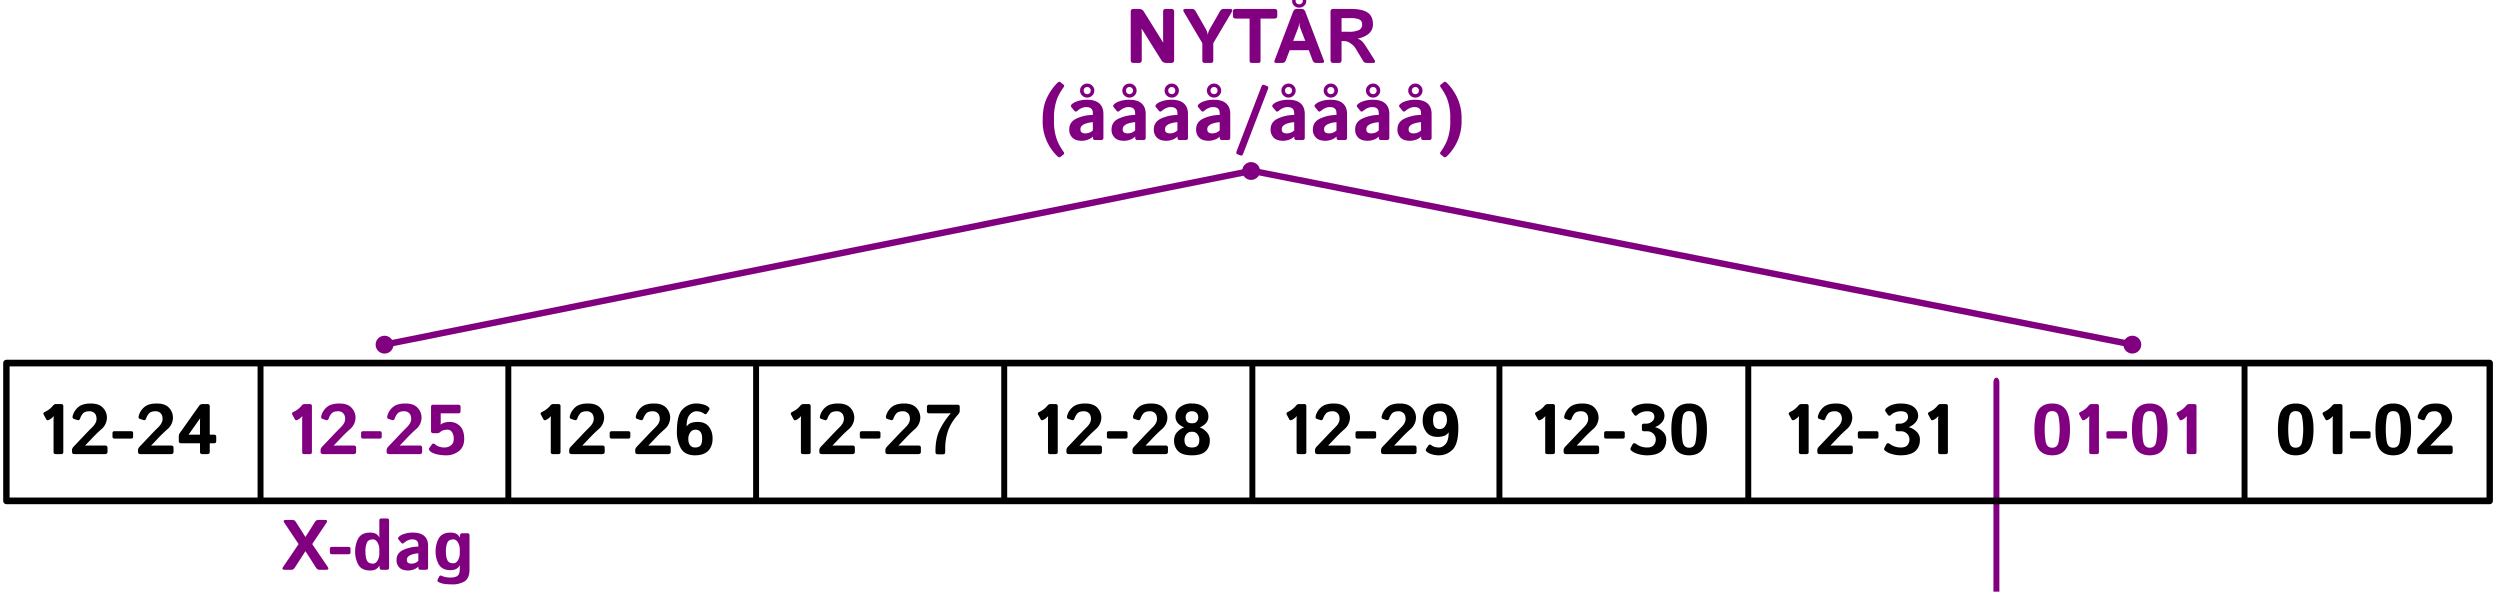 <svg xmlns="http://www.w3.org/2000/svg" xml:space="preserve" style="fill-rule:evenodd;clip-rule:evenodd;stroke-linejoin:round;stroke-miterlimit:10" viewBox="0 0 562 133"><path d="M31464 23333v1498" style="fill:none;stroke:#000;stroke-width:66.7px" transform="matrix(.02 0 0 .02 -124.706 -384.414)"/><path d="M10910 23333v1498" style="fill:none;stroke:#000;stroke-width:66.7px" transform="matrix(.02 0 0 .02 -103.93 -384.414)"/><path d="M10910 23333v1498" style="fill:none;stroke:#000;stroke-width:66.7px" transform="matrix(.02 0 0 .02 -48.23 -384.414)"/><path d="M10910 23333v1498" style="fill:none;stroke:#000;stroke-width:66.7px" transform="matrix(.02 0 0 .02 118.87 -384.414)"/><path d="M10910 23333v1498" style="fill:none;stroke:#000;stroke-width:66.7px" transform="matrix(.02 0 0 .02 -159.63 -384.414)"/><path d="M15021 23333v1498" style="fill:none;stroke:#000;stroke-width:66.7px" transform="matrix(.02 0 0 .02 -74.67 -384.414)"/><path d="M23242 23333v1498" style="fill:none;stroke:#000;stroke-width:66.7px" transform="matrix(.02 0 0 .02 -71.828 -384.414)"/><path d="M19132 23333v1498" style="fill:none;stroke:#000;stroke-width:66.7px" transform="matrix(.02 0 0 .02 -101.109 -384.414)"/><path d="M27353 23333v1498" style="fill:none;stroke:purple;stroke-width:66.7px;stroke-linecap:round" transform="matrix(.02 0 0 .032 -98.267 -660.692)"/><path d="M.088-.556C.08-.572.086-.584.105-.593a.32.32 0 0 0 .11-.083c.014-.018.028-.027.042-.027h.077c.02 0 .03.01.03.029v.645C.364-.01.354 0 .334 0H.256C.237 0 .227-.01.227-.029v-.465l.002-.039H.227a.172.172 0 0 1-.07.054C.142-.472.13-.476.123-.491L.088-.556Z" style="fill-rule:nonzero" transform="matrix(16 0 0 16 8.408 102.084)"/><path d="M.08 0C.055 0 .043-.011.043-.032v-.023c0-.017.008-.034.023-.05l.146-.154c.044-.047.085-.088.121-.124.036-.037.055-.074.055-.111 0-.037-.01-.064-.028-.081a.096.096 0 0 0-.07-.027c-.045 0-.076.011-.094.032a.214.214 0 0 0-.038.067C.151-.48.137-.472.117-.479L.068-.495C.052-.501.047-.516.054-.541a.242.242 0 0 1 .078-.12c.039-.033.097-.05.174-.05.08 0 .138.021.174.062a.2.2 0 0 1 .054.134.216.216 0 0 1-.079.166 2.129 2.129 0 0 0-.143.14l-.083.087v.003l.048-.002h.228c.025 0 .037.01.037.032v.057C.542-.011.53 0 .505 0H.08Z" style="fill-rule:nonzero" transform="matrix(16 0 0 16 15.494 102.084)"/><path d="M.055-.218c-.019 0-.029-.008-.029-.024v-.056c0-.016.01-.024.029-.024h.232c.019 0 .029.008.029.024v.056c0 .016-.01.024-.029.024H.055Z" style="fill-rule:nonzero" transform="matrix(16 0 0 16 24.87 102.084)"/><path d="M.08 0C.055 0 .043-.011.043-.032v-.023c0-.017.008-.034.023-.05l.146-.154c.044-.047.085-.088.121-.124.036-.037.055-.074.055-.111 0-.037-.01-.064-.028-.081a.096.096 0 0 0-.07-.027c-.045 0-.076.011-.094.032a.214.214 0 0 0-.038.067C.151-.48.137-.472.117-.479L.068-.495C.052-.501.047-.516.054-.541a.242.242 0 0 1 .078-.12c.039-.033.097-.05.174-.05.08 0 .138.021.174.062a.2.2 0 0 1 .054.134.216.216 0 0 1-.079.166 2.129 2.129 0 0 0-.143.14l-.083.087v.003l.048-.002h.228c.025 0 .037.01.037.032v.057C.542-.011.53 0 .505 0H.08Z" style="fill-rule:nonzero" transform="matrix(16 0 0 16 30.338 102.084)"/><path d="M.062-.152C.041-.152.03-.163.03-.184v-.065a.08.08 0 0 1 .015-.048l.27-.381a.055.055 0 0 1 .046-.025h.072c.021 0 .032.01.032.032v.398h.059c.021 0 .032.01.032.031v.058c0 .021-.011.032-.032.032H.465v.12C.465-.011.454 0 .433 0H.36C.339 0 .328-.011.328-.032v-.12H.062Zm.105-.121h.161v-.189A.51.51 0 0 1 .33-.501H.328l-.161.228Z" style="fill-rule:nonzero" transform="matrix(16 0 0 16 39.713 102.084)"/><path d="M.088-.556C.08-.572.086-.584.105-.593a.32.32 0 0 0 .11-.083c.014-.018.028-.027.042-.027h.077c.02 0 .03.01.03.029v.645C.364-.01.354 0 .334 0H.256C.237 0 .227-.01.227-.029v-.465l.002-.039H.227a.172.172 0 0 1-.07.054C.142-.472.13-.476.123-.491L.088-.556Z" style="fill:purple;fill-rule:nonzero" transform="matrix(16 0 0 16 64.295 102.084)"/><path d="M.08 0C.055 0 .043-.011.043-.032v-.023c0-.017.008-.034.023-.05l.146-.154c.044-.047.085-.088.121-.124.036-.037.055-.074.055-.111 0-.037-.01-.064-.028-.081a.096.096 0 0 0-.07-.027c-.045 0-.076.011-.094.032a.214.214 0 0 0-.038.067C.151-.48.137-.472.117-.479L.068-.495C.052-.501.047-.516.054-.541a.242.242 0 0 1 .078-.12c.039-.033.097-.05.174-.05.08 0 .138.021.174.062a.2.2 0 0 1 .054.134.216.216 0 0 1-.079.166 2.129 2.129 0 0 0-.143.14l-.083.087v.003l.048-.002h.228c.025 0 .037.01.037.032v.057C.542-.011.53 0 .505 0H.08Z" style="fill:purple;fill-rule:nonzero" transform="matrix(16 0 0 16 71.38 102.084)"/><path d="M.055-.218c-.019 0-.029-.008-.029-.024v-.056c0-.016.01-.024.029-.024h.232c.019 0 .029.008.029.024v.056c0 .016-.01.024-.029.024H.055Z" style="fill:purple;fill-rule:nonzero" transform="matrix(16 0 0 16 80.756 102.084)"/><path d="M.08 0C.055 0 .043-.011.043-.032v-.023c0-.017.008-.034.023-.05l.146-.154c.044-.047.085-.088.121-.124.036-.037.055-.074.055-.111 0-.037-.01-.064-.028-.081a.096.096 0 0 0-.07-.027c-.045 0-.076.011-.094.032a.214.214 0 0 0-.038.067C.151-.48.137-.472.117-.479L.068-.495C.052-.501.047-.516.054-.541a.242.242 0 0 1 .078-.12c.039-.033.097-.05.174-.05.08 0 .138.021.174.062a.2.2 0 0 1 .054.134.216.216 0 0 1-.079.166 2.129 2.129 0 0 0-.143.14l-.083.087v.003l.048-.002h.228c.025 0 .037.01.037.032v.057C.542-.011.53 0 .505 0H.08Z" style="fill:purple;fill-rule:nonzero" transform="matrix(16 0 0 16 86.224 102.084)"/><path d="M.061-.049C.05-.064.049-.076.057-.086l.034-.047c.013-.019.03-.02.05-.002a.148.148 0 0 0 .054.03.233.233 0 0 0 .073.012c.037 0 .068-.01.094-.031C.388-.145.4-.175.4-.215a.165.165 0 0 0-.024-.093C.36-.331.34-.343.317-.343a.312.312 0 0 0-.055.005.112.112 0 0 0-.052.028.063.063 0 0 1-.044.016H.112c-.021 0-.031-.011-.031-.032v-.337c0-.021.01-.031.031-.031h.352c.021 0 .032.01.032.031v.058c0 .021-.011.032-.032.032H.217v.119c0 .013 0 .026-.002.039h.003a.138.138 0 0 1 .058-.029.249.249 0 0 1 .068-.008c.057 0 .105.019.144.058.039.039.059.099.059.181 0 .074-.025.132-.075.171a.28.28 0 0 1-.178.059.545.545 0 0 1-.149-.019C.103-.015.075-.03.061-.049Z" style="fill:purple;fill-rule:nonzero" transform="matrix(16 0 0 16 95.6 102.084)"/><path d="M.081 0C.05 0 .044-.014.063-.042l.216-.319L.08-.658C.061-.686.067-.7.099-.7h.098c.018 0 .032.009.044.029l.134.211.133-.211C.52-.691.535-.7.552-.7H.65c.032 0 .038.014.019.042L.47-.361l.217.319C.705-.014.699 0 .668 0h-.1C.551 0 .536-.01.524-.029L.375-.262l-.15.233C.213-.01.198 0 .181 0h-.1Z" style="fill:purple;fill-rule:nonzero" transform="matrix(16 0 0 16 62.662 128.084)"/><path d="M.055-.218c-.019 0-.029-.008-.029-.024v-.056c0-.016.01-.024.029-.024h.232c.019 0 .029.008.029.024v.056c0 .016-.01.024-.029.024H.055Z" style="fill:purple;fill-rule:nonzero" transform="matrix(16 0 0 16 73.74 128.084)"/><path d="M.039-.256c0-.072.016-.134.046-.187.032-.053.086-.079.162-.079a.21.21 0 0 1 .075.012.13.13 0 0 1 .057.055h.002L.379-.494v-.197c0-.02.01-.03.029-.03h.078c.02 0 .03.01.03.03v.662C.516-.01.506 0 .486 0H.409C.393 0 .384-.01.383-.029L.381-.058H.379a.124.124 0 0 1-.057.055.19.19 0 0 1-.075.013C.171.01.117-.017.085-.069a.375.375 0 0 1-.046-.187Zm.145 0c0 .052.006.093.02.124.013.031.042.046.086.046.024 0 .045-.014.063-.041a.202.202 0 0 0 .026-.107v-.044a.2.2 0 0 0-.026-.107C.335-.413.314-.427.29-.427c-.044 0-.073.016-.086.047a.303.303 0 0 0-.02.124Z" style="fill:purple;fill-rule:nonzero" transform="matrix(16 0 0 16 79.209 128.084)"/><path d="M.039-.137c0-.065.031-.112.093-.141a.513.513 0 0 1 .213-.047v-.02c0-.03-.007-.051-.022-.063C.308-.421.287-.427.26-.427a.131.131 0 0 0-.05.009.191.191 0 0 0-.038.018l-.028.021c-.015.013-.027.014-.037.002l-.041-.05C.056-.439.059-.452.074-.465a.156.156 0 0 1 .039-.026.37.37 0 0 1 .158-.031c.068 0 .12.015.156.046.037.032.055.078.055.139v.308C.482-.01.472 0 .453 0h-.08C.355 0 .346-.01.346-.029v-.015H.345a.172.172 0 0 1-.069.041.231.231 0 0 1-.074.013C.149.01.108-.003.081-.029a.142.142 0 0 1-.042-.108ZM.184-.14c0 .012.002.022.006.03a.044.044 0 0 0 .022.018c.01.004.021.006.033.006a.16.16 0 0 0 .048-.007.13.13 0 0 0 .052-.032v-.106a.356.356 0 0 0-.11.024.138.138 0 0 0-.04.03.067.067 0 0 0-.011.037Z" style="fill:purple;fill-rule:nonzero" transform="matrix(16 0 0 16 88.521 128.084)"/><path d="M.039-.256c0-.072.016-.134.046-.187.032-.053.086-.079.162-.079a.21.21 0 0 1 .075.012.13.13 0 0 1 .057.055h.002l.002-.028c.001-.02.01-.03.026-.03h.077c.02 0 .03.01.03.03v.478C.516.074.494.129.451.16a.323.323 0 0 1-.186.045A.93.93 0 0 1 .169.2.312.312 0 0 1 .08.173C.064.165.062.151.072.13L.09.095C.097.081.109.078.125.085c.014.007.03.012.05.017.02.005.045.007.075.007.042 0 .074-.007.096-.023C.368.071.379.037.379-.015v-.008l.002-.04H.379a.124.124 0 0 1-.057.055.19.19 0 0 1-.075.013c-.076 0-.13-.026-.162-.079a.364.364 0 0 1-.046-.182Zm.145 0c0 .048.006.088.02.119.013.031.042.046.086.046.024 0 .045-.013.063-.041a.202.202 0 0 0 .026-.107v-.039a.2.2 0 0 0-.026-.107C.335-.413.314-.427.29-.427c-.044 0-.073.016-.086.047a.303.303 0 0 0-.02.124Z" style="fill:purple;fill-rule:nonzero" transform="matrix(16 0 0 16 97.295 128.084)"/><path d="M.088-.556C.08-.572.086-.584.105-.593a.32.32 0 0 0 .11-.083c.014-.018.028-.027.042-.027h.077c.02 0 .03.01.03.029v.645C.364-.01.354 0 .334 0H.256C.237 0 .227-.01.227-.029v-.465l.002-.039H.227a.172.172 0 0 1-.07.054C.142-.472.13-.476.123-.491L.088-.556Z" style="fill-rule:nonzero" transform="matrix(16 0 0 16 120.181 102.084)"/><path d="M.08 0C.055 0 .043-.011.043-.032v-.023c0-.017.008-.034.023-.05l.146-.154c.044-.047.085-.088.121-.124.036-.037.055-.074.055-.111 0-.037-.01-.064-.028-.081a.096.096 0 0 0-.07-.027c-.045 0-.076.011-.094.032a.214.214 0 0 0-.038.067C.151-.48.137-.472.117-.479L.068-.495C.052-.501.047-.516.054-.541a.242.242 0 0 1 .078-.12c.039-.033.097-.05.174-.05.08 0 .138.021.174.062a.2.2 0 0 1 .054.134.216.216 0 0 1-.079.166 2.129 2.129 0 0 0-.143.14l-.083.087v.003l.048-.002h.228c.025 0 .037.01.037.032v.057C.542-.011.53 0 .505 0H.08Z" style="fill-rule:nonzero" transform="matrix(16 0 0 16 127.267 102.084)"/><path d="M.055-.218c-.019 0-.029-.008-.029-.024v-.056c0-.016.01-.024.029-.024h.232c.019 0 .029.008.029.024v.056c0 .016-.01.024-.029.024H.055Z" style="fill-rule:nonzero" transform="matrix(16 0 0 16 136.642 102.084)"/><path d="M.08 0C.055 0 .043-.011.043-.032v-.023c0-.017.008-.034.023-.05l.146-.154c.044-.047.085-.088.121-.124.036-.037.055-.074.055-.111 0-.037-.01-.064-.028-.081a.096.096 0 0 0-.07-.027c-.045 0-.076.011-.094.032a.214.214 0 0 0-.038.067C.151-.48.137-.472.117-.479L.068-.495C.052-.501.047-.516.054-.541a.242.242 0 0 1 .078-.12c.039-.033.097-.05.174-.05.08 0 .138.021.174.062a.2.2 0 0 1 .054.134.216.216 0 0 1-.079.166 2.129 2.129 0 0 0-.143.14l-.083.087v.003l.048-.002h.228c.025 0 .037.01.037.032v.057C.542-.011.53 0 .505 0H.08Z" style="fill-rule:nonzero" transform="matrix(16 0 0 16 142.11 102.084)"/><path d="M.043-.328c0-.146.026-.247.079-.301a.262.262 0 0 1 .199-.082c.031 0 .062.005.093.014.031.009.055.02.071.035.016.014.019.028.011.041l-.033.048c-.01.016-.025.016-.045 0a.192.192 0 0 0-.102-.029c-.034 0-.065.017-.094.049-.028.032-.043.086-.043.163h.002a.127.127 0 0 1 .061-.048.293.293 0 0 1 .095-.014c.068 0 .12.022.155.067.035.045.052.1.052.166 0 .072-.02.129-.061.172C.442-.005.38.017.296.017c-.089 0-.153-.03-.193-.09a.458.458 0 0 1-.06-.255Zm.16.112c0 .039.008.07.025.091.016.022.04.032.071.032.033 0 .058-.009.074-.027.016-.018.024-.051.024-.1 0-.043-.008-.074-.024-.093a.083.083 0 0 0-.068-.03.085.085 0 0 0-.076.04.156.156 0 0 0-.026.087Z" style="fill-rule:nonzero" transform="matrix(16 0 0 16 151.486 102.084)"/><path d="M.088-.556C.08-.572.086-.584.105-.593a.32.32 0 0 0 .11-.083c.014-.018.028-.027.042-.027h.077c.02 0 .03.01.03.029v.645C.364-.01.354 0 .334 0H.256C.237 0 .227-.01.227-.029v-.465l.002-.039H.227a.172.172 0 0 1-.07.054C.142-.472.13-.476.123-.491L.088-.556Z" style="fill-rule:nonzero" transform="matrix(16 0 0 16 176.412 102.084)"/><path d="M.08 0C.055 0 .043-.011.043-.032v-.023c0-.017.008-.034.023-.05l.146-.154c.044-.047.085-.088.121-.124.036-.037.055-.074.055-.111 0-.037-.01-.064-.028-.081a.096.096 0 0 0-.07-.027c-.045 0-.076.011-.094.032a.214.214 0 0 0-.038.067C.151-.48.137-.472.117-.479L.068-.495C.052-.501.047-.516.054-.541a.242.242 0 0 1 .078-.12c.039-.033.097-.05.174-.05.08 0 .138.021.174.062a.2.2 0 0 1 .054.134.216.216 0 0 1-.079.166 2.129 2.129 0 0 0-.143.14l-.083.087v.003l.048-.002h.228c.025 0 .037.01.037.032v.057C.542-.011.53 0 .505 0H.08Z" style="fill-rule:nonzero" transform="matrix(16 0 0 16 183.498 102.084)"/><path d="M.055-.218c-.019 0-.029-.008-.029-.024v-.056c0-.016.01-.024.029-.024h.232c.019 0 .029.008.029.024v.056c0 .016-.01.024-.029.024H.055Z" style="fill-rule:nonzero" transform="matrix(16 0 0 16 192.873 102.084)"/><path d="M.08 0C.055 0 .043-.011.043-.032v-.023c0-.017.008-.034.023-.05l.146-.154c.044-.047.085-.088.121-.124.036-.037.055-.074.055-.111 0-.037-.01-.064-.028-.081a.096.096 0 0 0-.07-.027c-.045 0-.076.011-.094.032a.214.214 0 0 0-.038.067C.151-.48.137-.472.117-.479L.068-.495C.052-.501.047-.516.054-.541a.242.242 0 0 1 .078-.12c.039-.033.097-.05.174-.05.08 0 .138.021.174.062a.2.2 0 0 1 .054.134.216.216 0 0 1-.079.166 2.129 2.129 0 0 0-.143.14l-.083.087v.003l.048-.002h.228c.025 0 .037.01.037.032v.057C.542-.011.53 0 .505 0H.08Z" style="fill-rule:nonzero" transform="matrix(16 0 0 16 198.341 102.084)"/><path d="M.072-.573c-.021 0-.031-.011-.031-.032v-.058c0-.021.01-.031.031-.031h.399c.021 0 .031.01.031.031v.056c0 .016-.008.034-.024.052a.693.693 0 0 0-.14.225.802.802 0 0 0-.04.271v.03c0 .021-.011.032-.032.032H.193C.172.003.161-.008.161-.029v-.013c0-.118.02-.216.058-.296.039-.08.091-.159.156-.235v-.002l-.04.002H.072Z" style="fill-rule:nonzero" transform="matrix(16 0 0 16 207.716 102.084)"/><path d="M.088-.556C.08-.572.086-.584.105-.593a.32.32 0 0 0 .11-.083c.014-.018.028-.027.042-.027h.077c.02 0 .03.01.03.029v.645C.364-.01.354 0 .334 0H.256C.237 0 .227-.01.227-.029v-.465l.002-.039H.227a.172.172 0 0 1-.07.054C.142-.472.13-.476.123-.491L.088-.556Z" style="fill-rule:nonzero" transform="matrix(16 0 0 16 231.955 102.084)"/><path d="M.08 0C.055 0 .043-.011.043-.032v-.023c0-.017.008-.034.023-.05l.146-.154c.044-.047.085-.088.121-.124.036-.037.055-.074.055-.111 0-.037-.01-.064-.028-.081a.096.096 0 0 0-.07-.027c-.045 0-.076.011-.094.032a.214.214 0 0 0-.038.067C.151-.48.137-.472.117-.479L.068-.495C.052-.501.047-.516.054-.541a.242.242 0 0 1 .078-.12c.039-.033.097-.05.174-.05.08 0 .138.021.174.062a.2.2 0 0 1 .054.134.216.216 0 0 1-.079.166 2.129 2.129 0 0 0-.143.14l-.083.087v.003l.048-.002h.228c.025 0 .037.01.037.032v.057C.542-.011.53 0 .505 0H.08Z" style="fill-rule:nonzero" transform="matrix(16 0 0 16 239.041 102.084)"/><path d="M.055-.218c-.019 0-.029-.008-.029-.024v-.056c0-.016.01-.024.029-.024h.232c.019 0 .029.008.029.024v.056c0 .016-.01.024-.029.024H.055Z" style="fill-rule:nonzero" transform="matrix(16 0 0 16 248.416 102.084)"/><path d="M.08 0C.055 0 .043-.011.043-.032v-.023c0-.017.008-.034.023-.05l.146-.154c.044-.047.085-.088.121-.124.036-.037.055-.074.055-.111 0-.037-.01-.064-.028-.081a.096.096 0 0 0-.07-.027c-.045 0-.076.011-.094.032a.214.214 0 0 0-.038.067C.151-.48.137-.472.117-.479L.068-.495C.052-.501.047-.516.054-.541a.242.242 0 0 1 .078-.12c.039-.033.097-.05.174-.05.08 0 .138.021.174.062a.2.2 0 0 1 .054.134.216.216 0 0 1-.079.166 2.129 2.129 0 0 0-.143.14l-.083.087v.003l.048-.002h.228c.025 0 .037.01.037.032v.057C.542-.011.53 0 .505 0H.08Z" style="fill-rule:nonzero" transform="matrix(16 0 0 16 253.885 102.084)"/><path d="M.042-.187c0-.056.017-.099.051-.13a.24.24 0 0 1 .089-.058v-.002a.203.203 0 0 1-.081-.052.138.138 0 0 1-.039-.102.16.16 0 0 1 .062-.128.251.251 0 0 1 .169-.052c.072 0 .128.017.169.052a.16.16 0 0 1 .062.128.135.135 0 0 1-.04.102.207.207 0 0 1-.08.052v.002a.23.23 0 0 1 .088.058.164.164 0 0 1 .052.13c0 .06-.02.109-.059.147C.446-.002.382.017.293.017.204.017.14-.002.101-.04a.197.197 0 0 1-.059-.147Zm.146-.015c0 .037.009.064.025.082.016.018.043.027.08.027.037 0 .064-.009.08-.027.016-.018.024-.045.024-.082a.123.123 0 0 0-.026-.077C.353-.303.327-.314.293-.314s-.06.011-.078.035a.125.125 0 0 0-.027.077Zm.017-.315c0 .026.007.047.022.062s.037.022.066.022c.029 0 .051-.007.066-.022a.084.084 0 0 0 .022-.062.082.082 0 0 0-.023-.062.089.089 0 0 0-.065-.023.089.089 0 0 0-.065.023.082.082 0 0 0-.023.062Z" style="fill-rule:nonzero" transform="matrix(16 0 0 16 263.26 102.084)"/><path d="M.088-.556C.08-.572.086-.584.105-.593a.32.32 0 0 0 .11-.083c.014-.018.028-.027.042-.027h.077c.02 0 .03.01.03.029v.645C.364-.01.354 0 .334 0H.256C.237 0 .227-.01.227-.029v-.465l.002-.039H.227a.172.172 0 0 1-.07.054C.142-.472.13-.476.123-.491L.088-.556Z" style="fill-rule:nonzero" transform="matrix(16 0 0 16 287.841 102.084)"/><path d="M.08 0C.055 0 .043-.011.043-.032v-.023c0-.017.008-.034.023-.05l.146-.154c.044-.047.085-.088.121-.124.036-.037.055-.074.055-.111 0-.037-.01-.064-.028-.081a.096.096 0 0 0-.07-.027c-.045 0-.076.011-.094.032a.214.214 0 0 0-.038.067C.151-.48.137-.472.117-.479L.068-.495C.052-.501.047-.516.054-.541a.242.242 0 0 1 .078-.12c.039-.033.097-.05.174-.05.08 0 .138.021.174.062a.2.2 0 0 1 .054.134.216.216 0 0 1-.079.166 2.129 2.129 0 0 0-.143.14l-.083.087v.003l.048-.002h.228c.025 0 .037.01.037.032v.057C.542-.011.53 0 .505 0H.08Z" style="fill-rule:nonzero" transform="matrix(16 0 0 16 294.927 102.084)"/><path d="M.055-.218c-.019 0-.029-.008-.029-.024v-.056c0-.016.01-.024.029-.024h.232c.019 0 .029.008.029.024v.056c0 .016-.01.024-.029.024H.055Z" style="fill-rule:nonzero" transform="matrix(16 0 0 16 304.302 102.084)"/><path d="M.08 0C.055 0 .043-.011.043-.032v-.023c0-.017.008-.034.023-.05l.146-.154c.044-.047.085-.088.121-.124.036-.037.055-.074.055-.111 0-.037-.01-.064-.028-.081a.096.096 0 0 0-.07-.027c-.045 0-.076.011-.094.032a.214.214 0 0 0-.038.067C.151-.48.137-.472.117-.479L.068-.495C.052-.501.047-.516.054-.541a.242.242 0 0 1 .078-.12c.039-.033.097-.05.174-.05.08 0 .138.021.174.062a.2.2 0 0 1 .054.134.216.216 0 0 1-.079.166 2.129 2.129 0 0 0-.143.14l-.083.087v.003l.048-.002h.228c.025 0 .037.01.037.032v.057C.542-.011.53 0 .505 0H.08Z" style="fill-rule:nonzero" transform="matrix(16 0 0 16 309.77 102.084)"/><path d="M.042-.476c0-.071.02-.128.061-.171C.144-.69.206-.711.29-.711c.089 0 .153.03.193.09.04.059.06.144.06.254 0 .147-.026.248-.079.302a.268.268 0 0 1-.199.082.333.333 0 0 1-.093-.014.188.188 0 0 1-.071-.035C.085-.046.082-.06.09-.073l.033-.049c.01-.016.025-.016.045 0 .01.008.024.015.042.021a.235.235 0 0 0 .06.008c.034 0 .065-.016.094-.048.028-.032.043-.086.043-.163H.405a.127.127 0 0 1-.061.048.293.293 0 0 1-.095.014c-.068 0-.12-.022-.155-.067a.264.264 0 0 1-.052-.167Zm.146.001c0 .043.009.075.025.094.016.02.039.029.068.029a.086.086 0 0 0 .075-.039.15.15 0 0 0 .027-.087c0-.04-.008-.07-.025-.091a.083.083 0 0 0-.071-.033c-.033 0-.058.009-.074.027-.016.018-.025.052-.025.1Z" style="fill-rule:nonzero" transform="matrix(16 0 0 16 319.146 102.084)"/><path d="M.088-.556C.08-.572.086-.584.105-.593a.32.32 0 0 0 .11-.083c.014-.018.028-.027.042-.027h.077c.02 0 .03.01.03.029v.645C.364-.01.354 0 .334 0H.256C.237 0 .227-.01.227-.029v-.465l.002-.039H.227a.172.172 0 0 1-.07.054C.142-.472.13-.476.123-.491L.088-.556Z" style="fill-rule:nonzero" transform="matrix(16 0 0 16 343.728 102.084)"/><path d="M.08 0C.055 0 .043-.011.043-.032v-.023c0-.017.008-.034.023-.05l.146-.154c.044-.047.085-.088.121-.124.036-.037.055-.074.055-.111 0-.037-.01-.064-.028-.081a.096.096 0 0 0-.07-.027c-.045 0-.076.011-.094.032a.214.214 0 0 0-.038.067C.151-.48.137-.472.117-.479L.068-.495C.052-.501.047-.516.054-.541a.242.242 0 0 1 .078-.12c.039-.033.097-.05.174-.05.08 0 .138.021.174.062a.2.2 0 0 1 .054.134.216.216 0 0 1-.079.166 2.129 2.129 0 0 0-.143.14l-.083.087v.003l.048-.002h.228c.025 0 .037.01.037.032v.057C.542-.011.53 0 .505 0H.08Z" style="fill-rule:nonzero" transform="matrix(16 0 0 16 350.814 102.084)"/><path d="M.055-.218c-.019 0-.029-.008-.029-.024v-.056c0-.016.01-.024.029-.024h.232c.019 0 .029.008.029.024v.056c0 .016-.01.024-.029.024H.055Z" style="fill-rule:nonzero" transform="matrix(16 0 0 16 360.189 102.084)"/><path d="M.065-.05C.052-.061.051-.076.062-.096l.022-.041c.011-.02.029-.021.053-.004a.253.253 0 0 0 .153.048c.043 0 .074-.011.092-.034A.123.123 0 0 0 .41-.206a.115.115 0 0 0-.033-.08.123.123 0 0 0-.093-.035H.247C.225-.321.215-.33.215-.347v-.054c0-.018.01-.027.032-.027h.029a.12.12 0 0 0 .079-.028.084.084 0 0 0 .035-.069.075.075 0 0 0-.023-.055C.352-.594.327-.602.293-.602a.217.217 0 0 0-.084.015.148.148 0 0 0-.055.034c-.02.019-.036.018-.05-.003L.075-.597C.064-.613.068-.629.085-.645a.222.222 0 0 1 .091-.05.379.379 0 0 1 .109-.016c.083 0 .146.017.186.05a.152.152 0 0 1 .061.122.142.142 0 0 1-.042.099.227.227 0 0 1-.089.06v.002a.238.238 0 0 1 .106.06.15.15 0 0 1 .05.114c0 .072-.023.126-.068.164C.444-.002.376.017.284.017a.438.438 0 0 1-.121-.018.257.257 0 0 1-.098-.049Z" style="fill-rule:nonzero" transform="matrix(16 0 0 16 365.658 102.084)"/><path d="M.043-.347c0-.132.02-.226.061-.281.042-.055.104-.083.189-.083s.147.028.188.083c.041.055.062.149.062.281 0 .132-.021.225-.062.281C.44-.011.378.017.293.017S.146-.011.104-.066C.063-.122.043-.215.043-.347Zm.145 0c0 .06.004.118.014.174.01.055.041.083.091.083.05 0 .081-.028.09-.083a.988.988 0 0 0 0-.348C.374-.577.343-.604.293-.604c-.05 0-.081.027-.091.083a.989.989 0 0 0-.014.174Z" style="fill-rule:nonzero" transform="matrix(16 0 0 16 375.033 102.084)"/><path d="M.088-.556C.08-.572.086-.584.105-.593a.32.32 0 0 0 .11-.083c.014-.018.028-.027.042-.027h.077c.02 0 .03.01.03.029v.645C.364-.01.354 0 .334 0H.256C.237 0 .227-.01.227-.029v-.465l.002-.039H.227a.172.172 0 0 1-.07.054C.142-.472.13-.476.123-.491L.088-.556Z" style="fill-rule:nonzero" transform="matrix(16 0 0 16 400.759 102.084)"/><path d="M.08 0C.055 0 .043-.011.043-.032v-.023c0-.017.008-.034.023-.05l.146-.154c.044-.047.085-.088.121-.124.036-.037.055-.074.055-.111 0-.037-.01-.064-.028-.081a.096.096 0 0 0-.07-.027c-.045 0-.076.011-.094.032a.214.214 0 0 0-.038.067C.151-.48.137-.472.117-.479L.068-.495C.052-.501.047-.516.054-.541a.242.242 0 0 1 .078-.12c.039-.033.097-.05.174-.05.08 0 .138.021.174.062a.2.2 0 0 1 .054.134.216.216 0 0 1-.079.166 2.129 2.129 0 0 0-.143.14l-.083.087v.003l.048-.002h.228c.025 0 .037.01.037.032v.057C.542-.011.53 0 .505 0H.08Z" style="fill-rule:nonzero" transform="matrix(16 0 0 16 407.844 102.084)"/><path d="M.055-.218c-.019 0-.029-.008-.029-.024v-.056c0-.016.01-.024.029-.024h.232c.019 0 .029.008.029.024v.056c0 .016-.01.024-.029.024H.055Z" style="fill-rule:nonzero" transform="matrix(16 0 0 16 417.22 102.084)"/><path d="M.065-.05C.052-.061.051-.076.062-.096l.022-.041c.011-.02.029-.021.053-.004a.253.253 0 0 0 .153.048c.043 0 .074-.011.092-.034A.123.123 0 0 0 .41-.206a.115.115 0 0 0-.033-.08.123.123 0 0 0-.093-.035H.247C.225-.321.215-.33.215-.347v-.054c0-.018.01-.027.032-.027h.029a.12.12 0 0 0 .079-.028.084.084 0 0 0 .035-.069.075.075 0 0 0-.023-.055C.352-.594.327-.602.293-.602a.217.217 0 0 0-.084.015.148.148 0 0 0-.055.034c-.02.019-.036.018-.05-.003L.075-.597C.064-.613.068-.629.085-.645a.222.222 0 0 1 .091-.05.379.379 0 0 1 .109-.016c.083 0 .146.017.186.05a.152.152 0 0 1 .061.122.142.142 0 0 1-.042.099.227.227 0 0 1-.089.06v.002a.238.238 0 0 1 .106.06.15.15 0 0 1 .05.114c0 .072-.023.126-.068.164C.444-.002.376.017.284.017a.438.438 0 0 1-.121-.018.257.257 0 0 1-.098-.049Z" style="fill-rule:nonzero" transform="matrix(16 0 0 16 422.688 102.084)"/><path d="M.088-.556C.08-.572.086-.584.105-.593a.32.32 0 0 0 .11-.083c.014-.018.028-.027.042-.027h.077c.02 0 .03.01.03.029v.645C.364-.01.354 0 .334 0H.256C.237 0 .227-.01.227-.029v-.465l.002-.039H.227a.172.172 0 0 1-.07.054C.142-.472.13-.476.123-.491L.088-.556Z" style="fill-rule:nonzero" transform="matrix(16 0 0 16 432.063 102.084)"/><path d="M.043-.347c0-.132.02-.226.061-.281.042-.055.104-.083.189-.083s.147.028.188.083c.041.055.062.149.062.281 0 .132-.021.225-.062.281C.44-.011.378.017.293.017S.146-.011.104-.066C.063-.122.043-.215.043-.347Zm.145 0c0 .06.004.118.014.174.01.055.041.083.091.083.05 0 .081-.028.09-.083a.988.988 0 0 0 0-.348C.374-.577.343-.604.293-.604c-.05 0-.081.027-.091.083a.989.989 0 0 0-.014.174Z" style="fill:purple;fill-rule:nonzero" transform="matrix(16 0 0 16 456.646 102.084)"/><path d="M.088-.556C.08-.572.086-.584.105-.593a.32.32 0 0 0 .11-.083c.014-.018.028-.027.042-.027h.077c.02 0 .03.01.03.029v.645C.364-.01.354 0 .334 0H.256C.237 0 .227-.01.227-.029v-.465l.002-.039H.227a.172.172 0 0 1-.07.054C.142-.472.13-.476.123-.491L.088-.556Z" style="fill:purple;fill-rule:nonzero" transform="matrix(16 0 0 16 466.02 102.084)"/><path d="M.055-.218c-.019 0-.029-.008-.029-.024v-.056c0-.016.01-.024.029-.024h.232c.019 0 .029.008.029.024v.056c0 .016-.01.024-.029.024H.055Z" style="fill:purple;fill-rule:nonzero" transform="matrix(16 0 0 16 473.106 102.084)"/><path d="M.043-.347c0-.132.02-.226.061-.281.042-.055.104-.083.189-.083s.147.028.188.083c.041.055.062.149.062.281 0 .132-.021.225-.062.281C.44-.011.378.017.293.017S.146-.011.104-.066C.063-.122.043-.215.043-.347Zm.145 0c0 .06.004.118.014.174.01.055.041.083.091.083.05 0 .081-.028.09-.083a.988.988 0 0 0 0-.348C.374-.577.343-.604.293-.604c-.05 0-.081.027-.091.083a.989.989 0 0 0-.014.174Z" style="fill:purple;fill-rule:nonzero" transform="matrix(16 0 0 16 478.575 102.084)"/><path d="M.088-.556C.08-.572.086-.584.105-.593a.32.32 0 0 0 .11-.083c.014-.018.028-.027.042-.027h.077c.02 0 .03.01.03.029v.645C.364-.01.354 0 .334 0H.256C.237 0 .227-.01.227-.029v-.465l.002-.039H.227a.172.172 0 0 1-.07.054C.142-.472.13-.476.123-.491L.088-.556Z" style="fill:purple;fill-rule:nonzero" transform="matrix(16 0 0 16 487.95 102.084)"/><path d="M.043-.347c0-.132.02-.226.061-.281.042-.055.104-.083.189-.083s.147.028.188.083c.041.055.062.149.062.281 0 .132-.021.225-.062.281C.44-.011.378.017.293.017S.146-.011.104-.066C.063-.122.043-.215.043-.347Zm.145 0c0 .06.004.118.014.174.01.055.041.083.091.083.05 0 .081-.028.09-.083a.988.988 0 0 0 0-.348C.374-.577.343-.604.293-.604c-.05 0-.081.027-.091.083a.989.989 0 0 0-.014.174Z" style="fill-rule:nonzero" transform="matrix(16 0 0 16 511.388 102.084)"/><path d="M.088-.556C.08-.572.086-.584.105-.593a.32.32 0 0 0 .11-.083c.014-.018.028-.027.042-.027h.077c.02 0 .03.01.03.029v.645C.364-.01.354 0 .334 0H.256C.237 0 .227-.01.227-.029v-.465l.002-.039H.227a.172.172 0 0 1-.07.054C.142-.472.13-.476.123-.491L.088-.556Z" style="fill-rule:nonzero" transform="matrix(16 0 0 16 520.763 102.084)"/><path d="M.055-.218c-.019 0-.029-.008-.029-.024v-.056c0-.016.01-.024.029-.024h.232c.019 0 .029.008.029.024v.056c0 .016-.01.024-.029.024H.055Z" style="fill-rule:nonzero" transform="matrix(16 0 0 16 527.849 102.084)"/><path d="M.043-.347c0-.132.02-.226.061-.281.042-.055.104-.083.189-.083s.147.028.188.083c.041.055.062.149.062.281 0 .132-.021.225-.062.281C.44-.011.378.017.293.017S.146-.011.104-.066C.063-.122.043-.215.043-.347Zm.145 0c0 .06.004.118.014.174.01.055.041.083.091.083.05 0 .081-.028.09-.083a.988.988 0 0 0 0-.348C.374-.577.343-.604.293-.604c-.05 0-.081.027-.091.083a.989.989 0 0 0-.014.174Z" style="fill-rule:nonzero" transform="matrix(16 0 0 16 533.318 102.084)"/><path d="M.08 0C.055 0 .043-.011.043-.032v-.023c0-.017.008-.034.023-.05l.146-.154c.044-.047.085-.088.121-.124.036-.037.055-.074.055-.111 0-.037-.01-.064-.028-.081a.096.096 0 0 0-.07-.027c-.045 0-.076.011-.094.032a.214.214 0 0 0-.038.067C.151-.48.137-.472.117-.479L.068-.495C.052-.501.047-.516.054-.541a.242.242 0 0 1 .078-.12c.039-.033.097-.05.174-.05.08 0 .138.021.174.062a.2.2 0 0 1 .054.134.216.216 0 0 1-.079.166 2.129 2.129 0 0 0-.143.14l-.083.087v.003l.048-.002h.228c.025 0 .037.01.037.032v.057C.542-.011.53 0 .505 0H.08Z" style="fill-rule:nonzero" transform="matrix(16 0 0 16 542.693 102.084)"/><path d="M.112 0C.09 0 .078-.012.078-.037v-.627C.078-.688.09-.7.112-.7h.073c.028 0 .049.011.063.034l.249.4H.5L.498-.325v-.339C.498-.688.509-.7.532-.7h.074c.023 0 .035.012.035.036v.627C.641-.012.629 0 .606 0H.539a.069.069 0 0 1-.063-.034L.222-.441H.218a.563.563 0 0 1 .003.058v.346C.221-.012.209 0 .187 0H.112Z" style="fill:purple;fill-rule:nonzero" transform="translate(252.834 14.142) scale(17.333)"/><path d="M.05-.658C.033-.686.041-.7.073-.7h.085c.017 0 .032.011.045.033l.104.182.026.046c.014.025.023.05.025.074H.36a.171.171 0 0 1 .025-.074 1.09 1.09 0 0 1 .026-.046l.104-.182C.528-.689.543-.7.56-.7h.085c.032 0 .04.014.023.042L.43-.256v.229C.43-.009.419 0 .396 0H.322C.299 0 .288-.009.288-.027v-.229L.05-.658Z" style="fill:purple;fill-rule:nonzero" transform="translate(265.292 14.142) scale(17.333)"/><path d="M.053-.575c-.024 0-.036-.011-.036-.032v-.061C.017-.69.029-.7.053-.7h.502c.025 0 .037.01.037.032v.061c0 .021-.012.032-.037.032h-.18v.548C.375-.009.367 0 .351 0H.257C.241 0 .233-.009.233-.027v-.548h-.18Z" style="fill:purple;fill-rule:nonzero" transform="translate(276.87 14.142) scale(17.333)"/><path d="M.056 0C.033 0 .025-.011.033-.032l.239-.629C.283-.687.298-.7.318-.7h.069c.02 0 .036.013.046.039l.239.629C.68-.011.672 0 .649 0H.571C.55 0 .535-.011.526-.034L.477-.165H.229l-.05.131C.17-.011.155 0 .134 0H.056Zm.218-.286h.157l-.06-.155a.415.415 0 0 1-.013-.04L.354-.518H.352l-.005.037a.415.415 0 0 1-.013.04l-.06.155ZM.261-.804c0-.025.009-.046.026-.062a.09.09 0 0 1 .066-.025c.026 0 .047.008.064.025a.081.081 0 0 1 .027.062.083.083 0 0 1-.027.062.09.09 0 0 1-.064.025.09.09 0 0 1-.066-.025.082.082 0 0 1-.026-.062Zm.045 0a.04.04 0 0 0 .013.031c.009.009.02.013.034.013a.044.044 0 0 0 .033-.013.04.04 0 0 0 .013-.031.039.039 0 0 0-.013-.031.044.044 0 0 0-.033-.013.045.045 0 0 0-.034.013.039.039 0 0 0-.013.031Z" style="fill:purple;fill-rule:nonzero" transform="translate(285.952 14.142) scale(17.333)"/><path d="M.112 0C.09 0 .078-.012.078-.037v-.627C.078-.688.09-.7.112-.7h.226c.101 0 .174.015.221.047.046.031.069.081.069.151a.156.156 0 0 1-.056.125.311.311 0 0 1-.143.061v.001A.158.158 0 0 1 .5-.266a.752.752 0 0 1 .039.055l.107.169C.664-.014.658 0 .628 0H.543C.525 0 .51-.01.499-.029L.4-.193a.202.202 0 0 0-.059-.058.14.14 0 0 0-.084-.032H.221v.246C.221-.012.209 0 .187 0H.112Zm.109-.404h.087a.314.314 0 0 0 .139-.022.075.075 0 0 0 .041-.071c0-.035-.013-.058-.04-.068a.315.315 0 0 0-.116-.016H.221v.177Z" style="fill:purple;fill-rule:nonzero" transform="translate(297.75 14.142) scale(17.333)"/><path d="M.056-.266c0-.12.021-.219.063-.297a.684.684 0 0 1 .125-.176c.017-.017.03-.02.041-.012l.041.033c.011.009.011.02 0 .035a.726.726 0 0 0-.081.142.694.694 0 0 0-.042.275.69.69 0 0 0 .042.275.739.739 0 0 0 .081.143c.011.015.011.026 0 .035L.285.22C.274.228.261.224.244.208a.624.624 0 0 1-.188-.474Z" style="fill:purple;fill-rule:nonzero" transform="translate(233.43 31.475) scale(17.333)"/><path d="M.179-.641c0-.025.009-.047.027-.064a.09.09 0 0 1 .065-.027.09.09 0 0 1 .066.027.085.085 0 0 1 .027.064.087.087 0 0 1-.027.064.09.09 0 0 1-.066.027.09.09 0 0 1-.065-.027.087.087 0 0 1-.027-.064Zm.047 0c0 .013.004.024.013.033a.047.047 0 0 0 .065 0 .044.044 0 0 0 .013-.033.044.044 0 0 0-.046-.046.044.044 0 0 0-.045.046Zm-.187.504c0-.065.031-.112.093-.141a.513.513 0 0 1 .213-.047v-.02c0-.03-.007-.051-.022-.063C.308-.421.287-.427.26-.427a.131.131 0 0 0-.05.009.191.191 0 0 0-.038.018l-.028.021c-.015.013-.027.014-.037.002l-.041-.05C.056-.439.059-.452.074-.465a.156.156 0 0 1 .039-.026.37.37 0 0 1 .158-.031c.068 0 .12.015.156.046.037.032.055.078.055.139v.308C.482-.01.472 0 .453 0h-.08C.355 0 .346-.01.346-.029v-.015H.345a.172.172 0 0 1-.069.041.231.231 0 0 1-.074.013C.149.01.108-.003.081-.029a.142.142 0 0 1-.042-.108ZM.184-.14c0 .012.002.022.006.03a.044.044 0 0 0 .022.018c.01.004.021.006.033.006a.16.16 0 0 0 .048-.007.13.13 0 0 0 .052-.032v-.106a.356.356 0 0 0-.11.024.138.138 0 0 0-.04.03.067.067 0 0 0-.011.037Z" style="fill:purple;fill-rule:nonzero" transform="translate(239.694 31.475) scale(17.333)"/><path d="M.179-.641c0-.025.009-.047.027-.064a.09.09 0 0 1 .065-.027.09.09 0 0 1 .066.027.085.085 0 0 1 .027.064.087.087 0 0 1-.027.064.09.09 0 0 1-.066.027.09.09 0 0 1-.065-.027.087.087 0 0 1-.027-.064Zm.047 0c0 .013.004.024.013.033a.047.047 0 0 0 .065 0 .044.044 0 0 0 .013-.033.044.044 0 0 0-.046-.046.044.044 0 0 0-.045.046Zm-.187.504c0-.065.031-.112.093-.141a.513.513 0 0 1 .213-.047v-.02c0-.03-.007-.051-.022-.063C.308-.421.287-.427.26-.427a.131.131 0 0 0-.05.009.191.191 0 0 0-.038.018l-.028.021c-.015.013-.027.014-.037.002l-.041-.05C.056-.439.059-.452.074-.465a.156.156 0 0 1 .039-.026.37.37 0 0 1 .158-.031c.068 0 .12.015.156.046.037.032.055.078.055.139v.308C.482-.01.472 0 .453 0h-.08C.355 0 .346-.01.346-.029v-.015H.345a.172.172 0 0 1-.069.041.231.231 0 0 1-.074.013C.149.01.108-.003.081-.029a.142.142 0 0 1-.042-.108ZM.184-.14c0 .012.002.022.006.03a.044.044 0 0 0 .022.018c.01.004.021.006.033.006a.16.16 0 0 0 .048-.007.13.13 0 0 0 .052-.032v-.106a.356.356 0 0 0-.11.024.138.138 0 0 0-.04.03.067.067 0 0 0-.011.037Z" style="fill:purple;fill-rule:nonzero" transform="translate(249.199 31.475) scale(17.333)"/><path d="M.179-.641c0-.025.009-.047.027-.064a.09.09 0 0 1 .065-.027.09.09 0 0 1 .066.027.085.085 0 0 1 .027.064.087.087 0 0 1-.027.064.09.09 0 0 1-.066.027.09.09 0 0 1-.065-.027.087.087 0 0 1-.027-.064Zm.047 0c0 .013.004.024.013.033a.047.047 0 0 0 .065 0 .044.044 0 0 0 .013-.033.044.044 0 0 0-.046-.046.044.044 0 0 0-.045.046Zm-.187.504c0-.065.031-.112.093-.141a.513.513 0 0 1 .213-.047v-.02c0-.03-.007-.051-.022-.063C.308-.421.287-.427.26-.427a.131.131 0 0 0-.05.009.191.191 0 0 0-.038.018l-.028.021c-.015.013-.027.014-.037.002l-.041-.05C.056-.439.059-.452.074-.465a.156.156 0 0 1 .039-.026.37.37 0 0 1 .158-.031c.068 0 .12.015.156.046.037.032.055.078.055.139v.308C.482-.01.472 0 .453 0h-.08C.355 0 .346-.01.346-.029v-.015H.345a.172.172 0 0 1-.069.041.231.231 0 0 1-.074.013C.149.01.108-.003.081-.029a.142.142 0 0 1-.042-.108ZM.184-.14c0 .012.002.022.006.03a.044.044 0 0 0 .022.018c.01.004.021.006.033.006a.16.16 0 0 0 .048-.007.13.13 0 0 0 .052-.032v-.106a.356.356 0 0 0-.11.024.138.138 0 0 0-.04.03.067.067 0 0 0-.011.037Z" style="fill:purple;fill-rule:nonzero" transform="translate(258.703 31.475) scale(17.333)"/><path d="M.179-.641c0-.025.009-.047.027-.064a.09.09 0 0 1 .065-.027.09.09 0 0 1 .066.027.085.085 0 0 1 .027.064.087.087 0 0 1-.027.064.09.09 0 0 1-.066.027.09.09 0 0 1-.065-.027.087.087 0 0 1-.027-.064Zm.047 0c0 .013.004.024.013.033a.047.047 0 0 0 .065 0 .044.044 0 0 0 .013-.033.044.044 0 0 0-.046-.046.044.044 0 0 0-.045.046Zm-.187.504c0-.065.031-.112.093-.141a.513.513 0 0 1 .213-.047v-.02c0-.03-.007-.051-.022-.063C.308-.421.287-.427.26-.427a.131.131 0 0 0-.05.009.191.191 0 0 0-.038.018l-.028.021c-.015.013-.027.014-.037.002l-.041-.05C.056-.439.059-.452.074-.465a.156.156 0 0 1 .039-.026.37.37 0 0 1 .158-.031c.068 0 .12.015.156.046.037.032.055.078.055.139v.308C.482-.01.472 0 .453 0h-.08C.355 0 .346-.01.346-.029v-.015H.345a.172.172 0 0 1-.069.041.231.231 0 0 1-.074.013C.149.01.108-.003.081-.029a.142.142 0 0 1-.042-.108ZM.184-.14c0 .012.002.022.006.03a.044.044 0 0 0 .022.018c.01.004.021.006.033.006a.16.16 0 0 0 .048-.007.13.13 0 0 0 .052-.032v-.106a.356.356 0 0 0-.11.024.138.138 0 0 0-.04.03.067.067 0 0 0-.011.037Z" style="fill:purple;fill-rule:nonzero" transform="translate(268.208 31.475) scale(17.333)"/><path d="M.027.185C.012.179.008.167.015.148l.324-.844c.008-.019.019-.025.034-.019L.412-.7c.015.006.019.018.012.036L.1.181C.093.199.082.206.067.2L.027.185Z" style="fill:purple;fill-rule:nonzero" transform="translate(277.712 31.475) scale(17.333)"/><path d="M.179-.641c0-.025.009-.047.027-.064a.09.09 0 0 1 .065-.027.09.09 0 0 1 .066.027.085.085 0 0 1 .027.064.087.087 0 0 1-.027.064.09.09 0 0 1-.066.027.09.09 0 0 1-.065-.027.087.087 0 0 1-.027-.064Zm.047 0c0 .013.004.024.013.033a.047.047 0 0 0 .065 0 .044.044 0 0 0 .013-.033.044.044 0 0 0-.046-.046.044.044 0 0 0-.045.046Zm-.187.504c0-.065.031-.112.093-.141a.513.513 0 0 1 .213-.047v-.02c0-.03-.007-.051-.022-.063C.308-.421.287-.427.26-.427a.131.131 0 0 0-.05.009.191.191 0 0 0-.038.018l-.028.021c-.015.013-.027.014-.037.002l-.041-.05C.056-.439.059-.452.074-.465a.156.156 0 0 1 .039-.026.37.37 0 0 1 .158-.031c.068 0 .12.015.156.046.037.032.055.078.055.139v.308C.482-.01.472 0 .453 0h-.08C.355 0 .346-.01.346-.029v-.015H.345a.172.172 0 0 1-.069.041.231.231 0 0 1-.074.013C.149.01.108-.003.081-.029a.142.142 0 0 1-.042-.108ZM.184-.14c0 .012.002.022.006.03a.044.044 0 0 0 .022.018c.01.004.021.006.033.006a.16.16 0 0 0 .048-.007.13.13 0 0 0 .052-.032v-.106a.356.356 0 0 0-.11.024.138.138 0 0 0-.04.03.067.067 0 0 0-.011.037Z" style="fill:purple;fill-rule:nonzero" transform="translate(284.957 31.475) scale(17.333)"/><path d="M.179-.641c0-.025.009-.047.027-.064a.09.09 0 0 1 .065-.027.09.09 0 0 1 .066.027.085.085 0 0 1 .027.064.087.087 0 0 1-.027.064.09.09 0 0 1-.066.027.09.09 0 0 1-.065-.027.087.087 0 0 1-.027-.064Zm.047 0c0 .013.004.024.013.033a.047.047 0 0 0 .065 0 .044.044 0 0 0 .013-.033.044.044 0 0 0-.046-.046.044.044 0 0 0-.045.046Zm-.187.504c0-.065.031-.112.093-.141a.513.513 0 0 1 .213-.047v-.02c0-.03-.007-.051-.022-.063C.308-.421.287-.427.26-.427a.131.131 0 0 0-.05.009.191.191 0 0 0-.038.018l-.028.021c-.015.013-.027.014-.037.002l-.041-.05C.056-.439.059-.452.074-.465a.156.156 0 0 1 .039-.026.37.37 0 0 1 .158-.031c.068 0 .12.015.156.046.037.032.055.078.055.139v.308C.482-.01.472 0 .453 0h-.08C.355 0 .346-.01.346-.029v-.015H.345a.172.172 0 0 1-.069.041.231.231 0 0 1-.074.013C.149.01.108-.003.081-.029a.142.142 0 0 1-.042-.108ZM.184-.14c0 .012.002.022.006.03a.044.044 0 0 0 .022.018c.01.004.021.006.033.006a.16.16 0 0 0 .048-.007.13.13 0 0 0 .052-.032v-.106a.356.356 0 0 0-.11.024.138.138 0 0 0-.04.03.067.067 0 0 0-.011.037Z" style="fill:purple;fill-rule:nonzero" transform="translate(294.462 31.475) scale(17.333)"/><path d="M.179-.641c0-.025.009-.047.027-.064a.09.09 0 0 1 .065-.027.09.09 0 0 1 .066.027.085.085 0 0 1 .027.064.087.087 0 0 1-.027.064.09.09 0 0 1-.066.027.09.09 0 0 1-.065-.027.087.087 0 0 1-.027-.064Zm.047 0c0 .013.004.024.013.033a.047.047 0 0 0 .065 0 .044.044 0 0 0 .013-.033.044.044 0 0 0-.046-.046.044.044 0 0 0-.045.046Zm-.187.504c0-.065.031-.112.093-.141a.513.513 0 0 1 .213-.047v-.02c0-.03-.007-.051-.022-.063C.308-.421.287-.427.26-.427a.131.131 0 0 0-.05.009.191.191 0 0 0-.038.018l-.028.021c-.015.013-.027.014-.037.002l-.041-.05C.056-.439.059-.452.074-.465a.156.156 0 0 1 .039-.026.37.37 0 0 1 .158-.031c.068 0 .12.015.156.046.037.032.055.078.055.139v.308C.482-.01.472 0 .453 0h-.08C.355 0 .346-.01.346-.029v-.015H.345a.172.172 0 0 1-.069.041.231.231 0 0 1-.074.013C.149.01.108-.003.081-.029a.142.142 0 0 1-.042-.108ZM.184-.14c0 .012.002.022.006.03a.044.044 0 0 0 .022.018c.01.004.021.006.033.006a.16.16 0 0 0 .048-.007.13.13 0 0 0 .052-.032v-.106a.356.356 0 0 0-.11.024.138.138 0 0 0-.04.03.067.067 0 0 0-.011.037Z" style="fill:purple;fill-rule:nonzero" transform="translate(303.966 31.475) scale(17.333)"/><path d="M.179-.641c0-.025.009-.047.027-.064a.09.09 0 0 1 .065-.027.09.09 0 0 1 .066.027.085.085 0 0 1 .027.064.087.087 0 0 1-.027.064.09.09 0 0 1-.066.027.09.09 0 0 1-.065-.027.087.087 0 0 1-.027-.064Zm.047 0c0 .013.004.024.013.033a.047.047 0 0 0 .065 0 .044.044 0 0 0 .013-.033.044.044 0 0 0-.046-.046.044.044 0 0 0-.045.046Zm-.187.504c0-.065.031-.112.093-.141a.513.513 0 0 1 .213-.047v-.02c0-.03-.007-.051-.022-.063C.308-.421.287-.427.26-.427a.131.131 0 0 0-.05.009.191.191 0 0 0-.038.018l-.028.021c-.015.013-.027.014-.037.002l-.041-.05C.056-.439.059-.452.074-.465a.156.156 0 0 1 .039-.026.37.37 0 0 1 .158-.031c.068 0 .12.015.156.046.037.032.055.078.055.139v.308C.482-.01.472 0 .453 0h-.08C.355 0 .346-.01.346-.029v-.015H.345a.172.172 0 0 1-.069.041.231.231 0 0 1-.074.013C.149.01.108-.003.081-.029a.142.142 0 0 1-.042-.108ZM.184-.14c0 .012.002.022.006.03a.044.044 0 0 0 .022.018c.01.004.021.006.033.006a.16.16 0 0 0 .048-.007.13.13 0 0 0 .052-.032v-.106a.356.356 0 0 0-.11.024.138.138 0 0 0-.04.03.067.067 0 0 0-.011.037Z" style="fill:purple;fill-rule:nonzero" transform="translate(313.47 31.475) scale(17.333)"/><path d="M.052.187C.041.178.041.167.052.152A.739.739 0 0 0 .133.009a.69.69 0 0 0 .042-.275.694.694 0 0 0-.042-.275.726.726 0 0 0-.081-.142c-.011-.015-.011-.026 0-.035l.041-.033c.011-.008.024-.005.041.012a.684.684 0 0 1 .125.176.622.622 0 0 1 .063.297.624.624 0 0 1-.188.474C.117.224.104.228.093.22L.052.187Z" style="fill:purple;fill-rule:nonzero" transform="translate(322.976 31.475) scale(17.333)"/><circle cx="335.498" cy="17.994" r="2.006" style="fill:purple" transform="translate(-54.246 20.447)"/><circle cx="335.498" cy="17.994" r="2.006" style="fill:purple" transform="translate(-249.054 59.486)"/><circle cx="335.498" cy="17.994" r="2.006" style="fill:purple" transform="translate(143.852 59.481)"/><path d="m388.986 52.967 194.123 40.042" style="fill:none;stroke:purple;stroke-width:1.47px;stroke-linecap:round;stroke-miterlimit:1.5" transform="matrix(1.021 0 0 .977 -116.034 -13.42)"/><path d="M388.978 52.975 194.943 93.276" style="fill:none;stroke:purple;stroke-width:1.48px;stroke-linecap:round;stroke-miterlimit:1.5" transform="matrix(1.007 0 0 .972 -110.418 -13.076)"/><path d="M1.191 62.564h578.5v30.975H1.191V62.564" style="fill:none;stroke:#000;stroke-width:1.49px;stroke-linecap:round;stroke-miterlimit:1.5" transform="matrix(.965 0 0 1 .288 19.053)"/></svg>